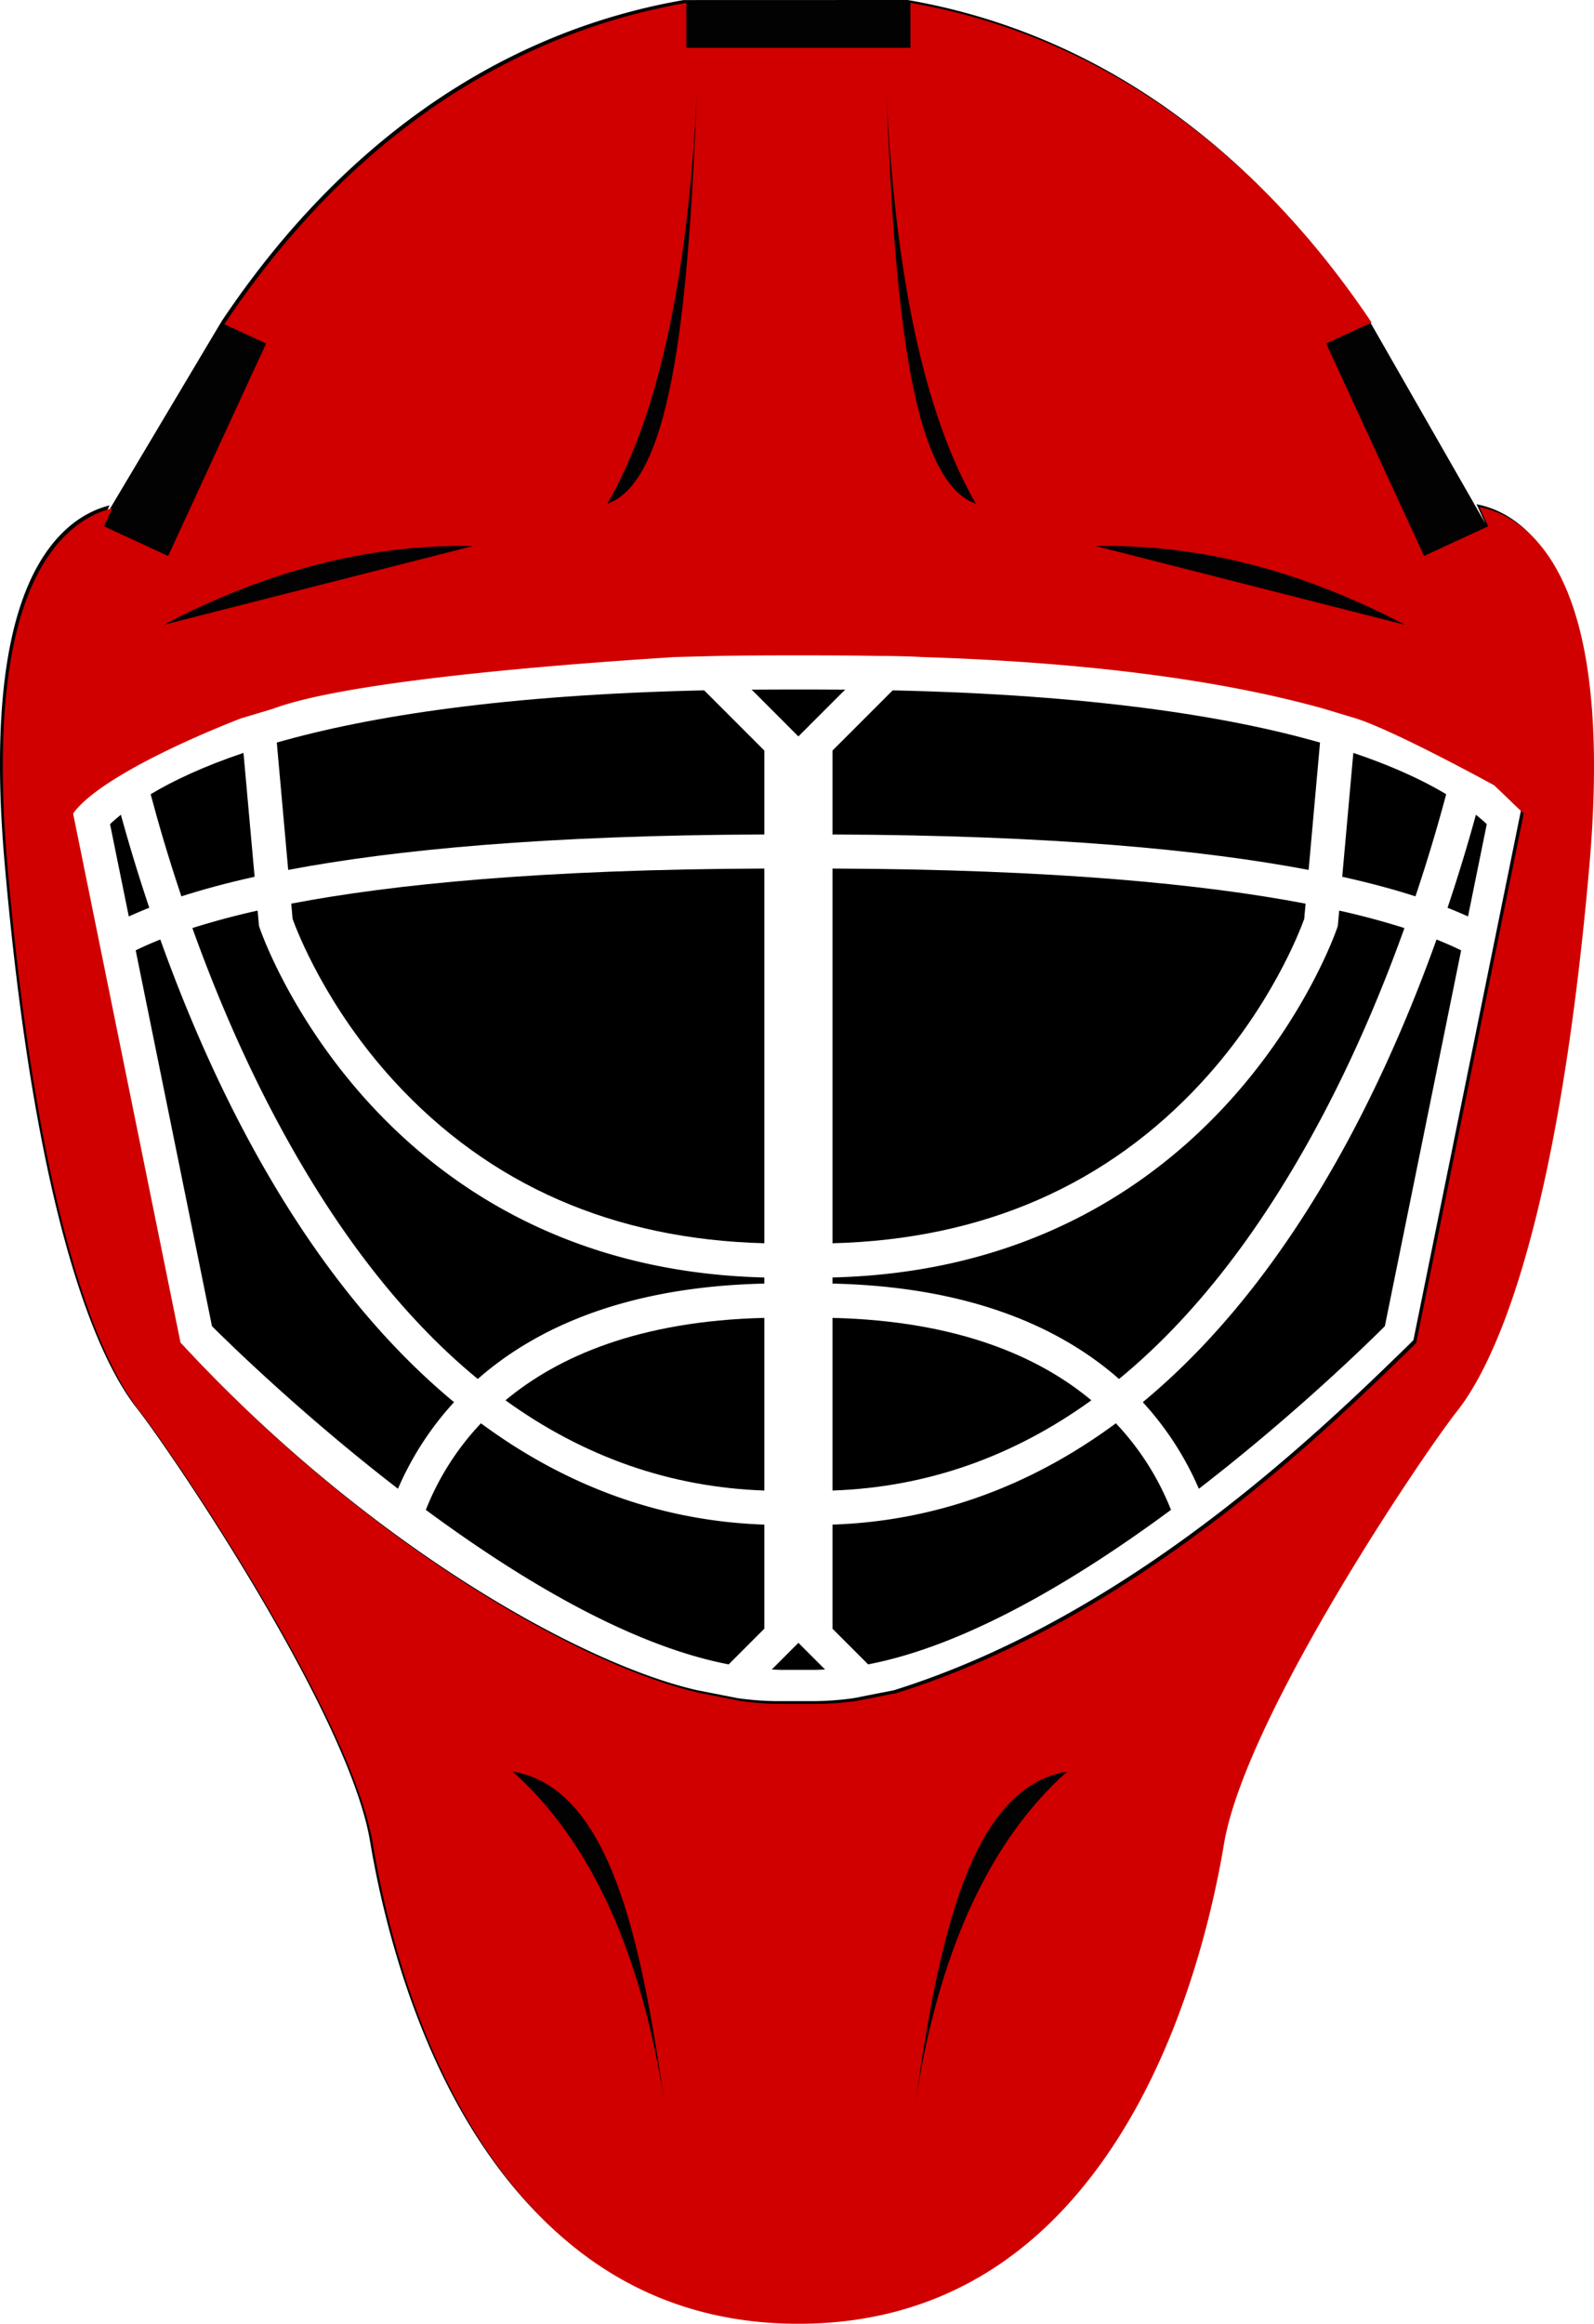 <?xml version="1.0" encoding="UTF-8"?>
<svg data-bbox="-0.001 0 141.526 206.211" viewBox="0 0 141.525 206.209" height="206.209" width="141.525" xmlns="http://www.w3.org/2000/svg" data-type="color">
    <g>
        <path d="M25.588 77.195c9.395-1.784 22.892-3.079 42.273-3.144v-7.449l-5.342-5.341c-17.67.393-29.727 2.285-37.944 4.633l1.013 11.301z" fill="#000000" data-color="1"/>
        <path d="M73.914 135.293v9.237l3.164 3.165c8.75-1.676 18.563-7.558 26.889-13.712a24.021 24.021 0 0 0-4.893-7.681c-7.646 5.643-16.095 8.686-25.16 8.991" fill="#000000" data-color="1"/>
        <path d="M73.914 132.269c8.328-.287 16.004-2.971 22.984-8.007-4.631-3.855-11.83-7.045-22.984-7.313v15.32z" fill="#000000" data-color="1"/>
        <path d="M21.637 100.348c-3.095-5.864-5.534-11.757-7.404-16.977-.817.326-1.544.648-2.186.963l6.773 33.349c1.472 1.469 8.006 7.868 16.514 14.428a27.35 27.35 0 0 1 4.979-7.683c-7.004-5.798-13.283-13.861-18.676-24.08" fill="#000000" data-color="1"/>
        <path d="M44.878 124.262c6.979 5.036 14.654 7.72 22.983 8.007v-15.32c-11.153.268-18.353 3.457-22.983 7.313" fill="#000000" data-color="1"/>
        <path d="M73.914 113.905c12.426.281 20.369 4.008 25.441 8.465 6.719-5.517 12.758-13.313 18.076-23.376 3.037-5.747 5.43-11.526 7.264-16.638a67.717 67.717 0 0 0-5.793-1.55l-.123 1.364-.055.164c-.102.305-10.295 30.177-44.811 31.028v.543z" fill="#000000" data-color="1"/>
        <path d="M75.041 61.196c-.867-.008-1.748-.011-2.641-.011h-3.025c-.893 0-1.774.003-2.641.011l4.152 4.154 4.155-4.154z" fill="#000000" data-color="1"/>
        <path d="M73.914 74.052c19.381.064 32.879 1.359 42.273 3.144l1.012-11.301c-8.215-2.348-20.273-4.24-37.943-4.633l-5.342 5.341v7.449z" fill="#000000" data-color="1"/>
        <path d="M73.914 110.326c13.361-.339 24.418-5.166 32.871-14.385 6.059-6.61 8.623-13.319 9.012-14.398l.121-1.354c-9.016-1.723-22.34-3.046-42.004-3.113v33.25z" fill="#000000" data-color="1"/>
        <path d="m25.857 80.188.121 1.354c.389 1.079 2.953 7.788 9.012 14.398 8.453 9.219 19.51 14.046 32.871 14.385v-33.25c-19.664.068-32.988 1.391-42.004 3.113" fill="#000000" data-color="1"/>
        <path d="M13.255 80.555a152.388 152.388 0 0 1-2.521-8.255c-.354.285-.673.562-.965.832l1.667 8.195a37.83 37.83 0 0 1 1.819-.772" fill="#000000" data-color="1"/>
        <path d="M24.345 98.994c5.317 10.063 11.357 17.859 18.075 23.376 5.072-4.457 13.018-8.184 25.441-8.465v-.542c-34.516-.852-44.709-30.724-44.81-31.028l-.056-.164-.122-1.365a67.25 67.25 0 0 0-5.793 1.55c1.834 5.112 4.227 10.891 7.265 16.638" fill="#000000" data-color="1"/>
        <path d="M16.104 79.542c1.866-.602 4.015-1.187 6.502-1.738l-.988-10.992c-3.531 1.188-6.21 2.45-8.242 3.667.64 2.415 1.539 5.525 2.728 9.063" fill="#000000" data-color="1"/>
        <path d="M120.141 100.348c-5.396 10.22-11.674 18.282-18.678 24.08a27.395 27.395 0 0 1 4.979 7.683c8.508-6.56 15.043-12.959 16.514-14.428l6.773-33.349a32.073 32.073 0 0 0-2.186-.963c-1.869 5.22-4.309 11.112-7.402 16.977" fill="#000000" data-color="1"/>
        <path d="M119.17 77.804c2.486.552 4.639 1.137 6.502 1.738a149.584 149.584 0 0 0 2.729-9.063c-2.033-1.216-4.713-2.479-8.244-3.667l-.987 10.992z" fill="#000000" data-color="1"/>
        <path d="M128.521 80.555c.65.258 1.256.515 1.818.772l1.666-8.195a17.708 17.708 0 0 0-.965-.832 152.45 152.45 0 0 1-2.519 8.255" fill="#000000" data-color="1"/>
        <path d="M67.861 144.53v-9.237c-9.063-.305-17.515-3.348-25.16-8.99a24.01 24.01 0 0 0-4.893 7.681c8.327 6.154 18.138 12.036 26.889 13.712l3.164-3.166z" fill="#000000" data-color="1"/>
        <path d="m70.887 145.784-2.363 2.364c.285.011.572.035.852.035H72.4c.279 0 .566-.024.852-.035l-2.365-2.364z" fill="#000000" data-color="1"/>
        <path d="M108.42 163.401c1.877-11.266 17.629-34.537 20.703-38.431 3.146-3.986 8.854-15.553 11.729-48.256 1.271-14.447-.324-24.219-4.742-29.042-1.756-1.917-3.605-2.658-5.016-2.927l.789 1.711-10.355-18.087a81.937 81.937 0 0 0-4.34-5.895C107.156 10.077 94.648 2.431 80.584 0L60.69.006C46.653 2.446 34.15 10.09 24.115 22.474a81.626 81.626 0 0 0-4.446 6.048L8.985 46.456l.741-1.608c-1.341.338-2.986 1.107-4.561 2.825C.747 52.497-.849 62.268.422 76.715c2.875 32.703 8.584 44.27 11.73 48.256 3.075 3.894 18.827 27.165 20.705 38.431.935 5.617 3.368 16.419 9.141 25.681 6.979 11.198 16.616 16.877 28.639 16.877s21.66-5.679 28.641-16.877c5.773-9.263 8.204-20.064 9.142-25.682M63.497 57.958c1.821-.031 3.695-.049 5.628-.049h3.025c1.932 0 3.807.018 5.627.049 0 0 1.98-.007 3.895.1 15.998.51 27.41 2.295 35.551 4.567l2.957.89c3.611 1.175 12.27 5.946 12.27 5.946l2.586 2.48-9.543 46.975-.311.318c-8.174 7.967-24.924 24.217-45.811 30.755l-3.576.703a26.276 26.276 0 0 1-3.645.266h-3.025c-1.192 0-2.411-.093-3.646-.266l-3.576-.703c-10.145-2.288-29.145-12.788-45.81-30.755l-.311-.318-9.541-46.975c1.768-2.49 8.018-5.74 14.854-8.426l2.959-.89c7.942-2.963 33.705-4.424 35.55-4.567l3.893-.1z" fill="#020202" data-color="2"/>
        <path d="M108.67 163.651c1.877-11.266 17.629-34.537 20.703-38.431 3.146-3.986 8.854-15.553 11.729-48.256 1.271-14.447-.324-24.219-4.742-29.042-1.756-1.917-3.605-2.658-5.016-2.927l.789 1.711-5.695 2.628-8.697-18.852 4.037-1.863a81.937 81.937 0 0 0-4.34-5.895C107.406 10.327 94.898 2.681 80.834.25v3.992H60.94V.256C46.903 2.696 34.4 10.34 24.365 22.724a81.626 81.626 0 0 0-4.446 6.048l3.71 1.711-8.698 18.852-5.695-2.628.741-1.608c-1.341.338-2.986 1.107-4.561 2.825C.998 52.748-.598 62.519.673 76.966c2.875 32.703 8.584 44.27 11.73 48.256 3.075 3.894 18.827 27.165 20.705 38.431.935 5.617 3.368 16.419 9.141 25.681 6.979 11.198 16.616 16.877 28.639 16.877s21.66-5.679 28.641-16.877c5.772-9.264 8.203-20.065 9.141-25.683M63.747 58.208c1.821-.031 3.695-.049 5.628-.049H72.4c1.932 0 3.807.018 5.627.049 0 0 1.98-.007 3.895.1 15.998.51 27.41 2.295 35.551 4.567l2.957.89c3.611 1.175 12.27 5.946 12.27 5.946l2.586 2.48-9.543 46.975-.311.318c-8.174 7.967-24.924 24.217-45.811 30.755l-3.576.703a26.276 26.276 0 0 1-3.645.266h-3.025c-1.191 0-2.411-.093-3.646-.266l-3.576-.703c-10.145-2.288-29.145-12.788-45.81-30.755l-.311-.318-9.541-46.975c1.768-2.49 8.018-5.74 14.854-8.426l2.959-.89c7.942-2.963 33.705-4.424 35.55-4.567l3.893-.1z" fill="#D00000" data-color="3"/>
        <path d="M45.509 157.201c8.635 1.454 11.401 14.801 13.5 29.5-2.027-13.252-6.443-23.202-13.5-29.5" fill="#020202" data-color="2"/>
        <path d="M94.758 157.201c-8.635 1.454-11.4 14.801-13.5 29.5 2.027-13.252 6.443-23.202 13.5-29.5" fill="#020202" data-color="2"/>
        <path d="M53.926 44.701c5.987-2.054 7.248-18.704 7.971-37.015-.747 16.512-3.337 28.993-7.971 37.015" fill="#020202" data-color="2"/>
        <path d="M86.646 44.701c-5.986-2.054-7.248-18.704-7.971-37.015.747 16.512 3.339 28.993 7.971 37.015" fill="#020202" data-color="2"/>
        <path d="M124.758 55.451c-8.711-4.558-17.816-7.189-27.5-7" fill="#020202" data-color="2"/>
        <path d="M14.509 55.451c8.712-4.558 17.817-7.189 27.5-7" fill="#020202" data-color="2"/>
    </g>
</svg>

